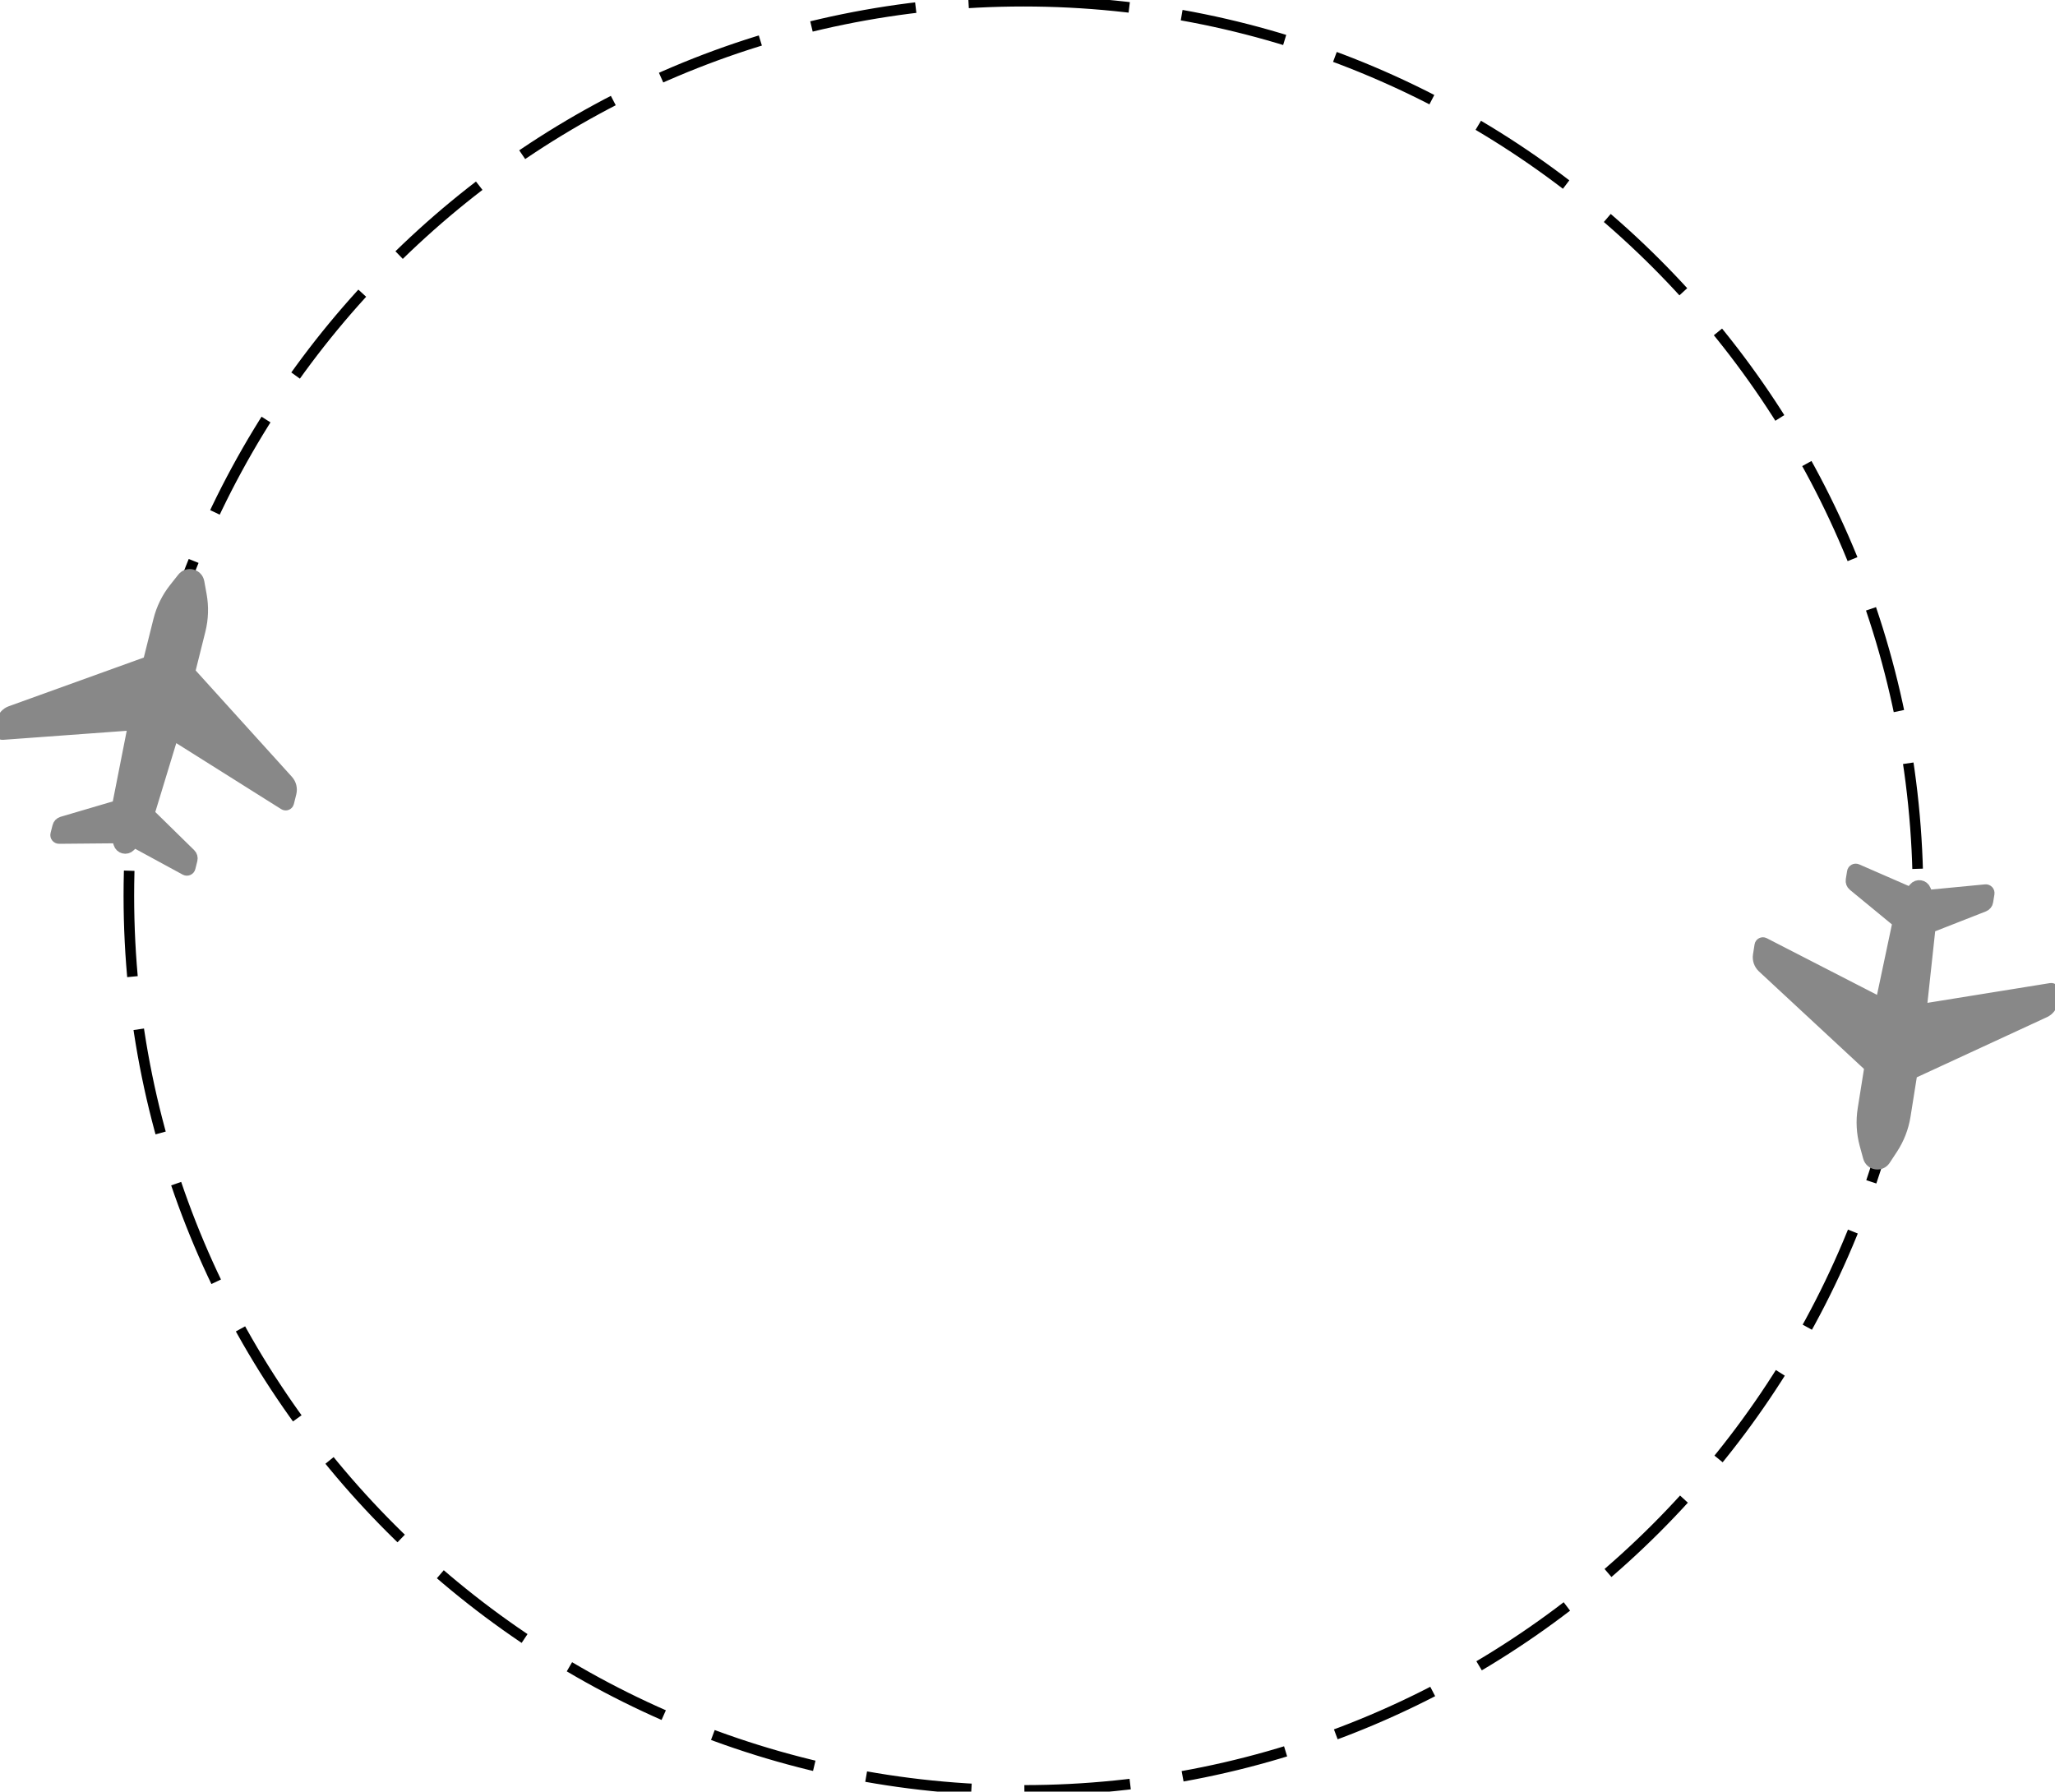 <?xml version="1.0" encoding="UTF-8"?> <svg xmlns="http://www.w3.org/2000/svg" viewBox="0 0 200.00 174.36" data-guides="{&quot;vertical&quot;:[],&quot;horizontal&quot;:[]}"><defs></defs><path fill="none" stroke="#000000" fill-opacity="1" stroke-width="1.03" stroke-opacity="1" clip-rule="evenodd" fill-rule="evenodd" stroke-dasharray="10.319px, 5.16px" stroke-miterlimit="22.926" text-rendering="geometricprecision" class="fil0 str0" id="tSvgfbf930c661" title="Path 4" d="M99.605 0.117C147.689 0.117 186.669 39.096 186.669 87.18C186.669 135.264 147.689 174.244 99.605 174.244C51.521 174.244 12.541 135.264 12.541 87.18C12.541 39.096 51.521 0.117 99.605 0.117Z"></path><path fill="#888888" stroke="#888888" fill-opacity="1" stroke-width="1.17" stroke-opacity="1" clip-rule="evenodd" stroke-miterlimit="22.926" text-rendering="geometricprecision" class="fil1 str1" id="tSvg1b8c20dc91" title="Path 5" d="M17.81 56.287C17.545 56.622 17.28 56.957 17.016 57.292C16.299 58.196 15.785 59.246 15.505 60.365C15.166 61.722 14.826 63.08 14.487 64.438C10.01 66.052 5.534 67.666 1.057 69.281C0.652 69.426 0.348 69.764 0.242 70.18C0.164 70.496 0.086 70.811 0.007 71.127C-0.033 71.284 0.092 71.429 0.251 71.418C4.519 71.106 8.787 70.794 13.055 70.482C12.531 73.14 12.007 75.798 11.483 78.456C9.672 78.989 7.861 79.523 6.05 80.056C5.869 80.112 5.728 80.255 5.685 80.439C5.62 80.695 5.555 80.951 5.49 81.207C5.448 81.374 5.575 81.535 5.748 81.535C7.648 81.518 9.549 81.501 11.45 81.484C11.508 81.682 11.566 81.881 11.624 82.079C11.75 82.511 12.298 82.648 12.614 82.325C12.759 82.178 12.905 82.03 13.05 81.882C14.72 82.79 16.39 83.698 18.061 84.606C18.213 84.689 18.403 84.606 18.443 84.438C18.508 84.181 18.572 83.923 18.636 83.666C18.681 83.485 18.627 83.288 18.493 83.158C17.145 81.837 15.798 80.516 14.451 79.195C15.24 76.603 16.029 74.012 16.819 71.42C20.439 73.698 24.059 75.975 27.679 78.252C27.814 78.338 27.995 78.266 28.033 78.109C28.111 77.794 28.189 77.478 28.268 77.163C28.371 76.746 28.261 76.305 27.972 75.988C24.782 72.463 21.591 68.938 18.401 65.413C18.74 64.057 19.08 62.7 19.419 61.343C19.699 60.224 19.737 59.06 19.533 57.923C19.457 57.502 19.381 57.082 19.305 56.661C19.175 55.945 18.264 55.719 17.81 56.287ZM17.81 56.287C17.81 56.287 17.81 56.287 17.81 56.287"></path><path fill="#888888" stroke="#888888" fill-opacity="1" stroke-width="1.17" stroke-opacity="1" clip-rule="evenodd" stroke-miterlimit="22.926" text-rendering="geometricprecision" class="fil2 str2" id="tSvg133bebbcba9" title="Path 6" d="M183.417 112.854C183.652 112.496 183.887 112.139 184.122 111.782C184.758 110.817 185.179 109.73 185.36 108.591C185.58 107.209 185.8 105.828 186.02 104.446C190.34 102.449 194.66 100.452 198.98 98.455C199.369 98.274 199.645 97.911 199.712 97.488C199.762 97.167 199.813 96.845 199.864 96.524C199.891 96.365 199.754 96.231 199.595 96.255C195.371 96.936 191.147 97.617 186.922 98.298C187.213 95.605 187.504 92.912 187.795 90.219C189.552 89.53 191.31 88.841 193.067 88.152C193.244 88.08 193.369 87.926 193.399 87.738C193.441 87.477 193.484 87.216 193.526 86.954C193.553 86.784 193.412 86.634 193.242 86.65C191.349 86.832 189.457 87.014 187.564 87.196C187.489 87.004 187.414 86.811 187.338 86.619C187.175 86.2 186.618 86.111 186.333 86.46C186.201 86.619 186.069 86.779 185.937 86.939C184.195 86.179 182.452 85.42 180.71 84.66C180.551 84.591 180.369 84.69 180.343 84.862C180.301 85.124 180.259 85.386 180.217 85.647C180.188 85.831 180.26 86.023 180.403 86.142C181.86 87.341 183.317 88.54 184.774 89.738C184.213 92.389 183.652 95.039 183.091 97.69C179.286 95.735 175.482 93.781 171.677 91.826C171.536 91.755 171.362 91.842 171.339 91.999C171.289 92.32 171.238 92.642 171.187 92.963C171.12 93.386 171.268 93.816 171.583 94.109C175.068 97.344 178.552 100.578 182.037 103.813C181.817 105.194 181.596 106.576 181.376 107.957C181.195 109.096 181.258 110.26 181.56 111.374C181.673 111.787 181.785 112.2 181.898 112.612C182.09 113.313 183.017 113.46 183.417 112.854ZM183.417 112.854C183.417 112.854 183.417 112.854 183.417 112.854"></path></svg> 